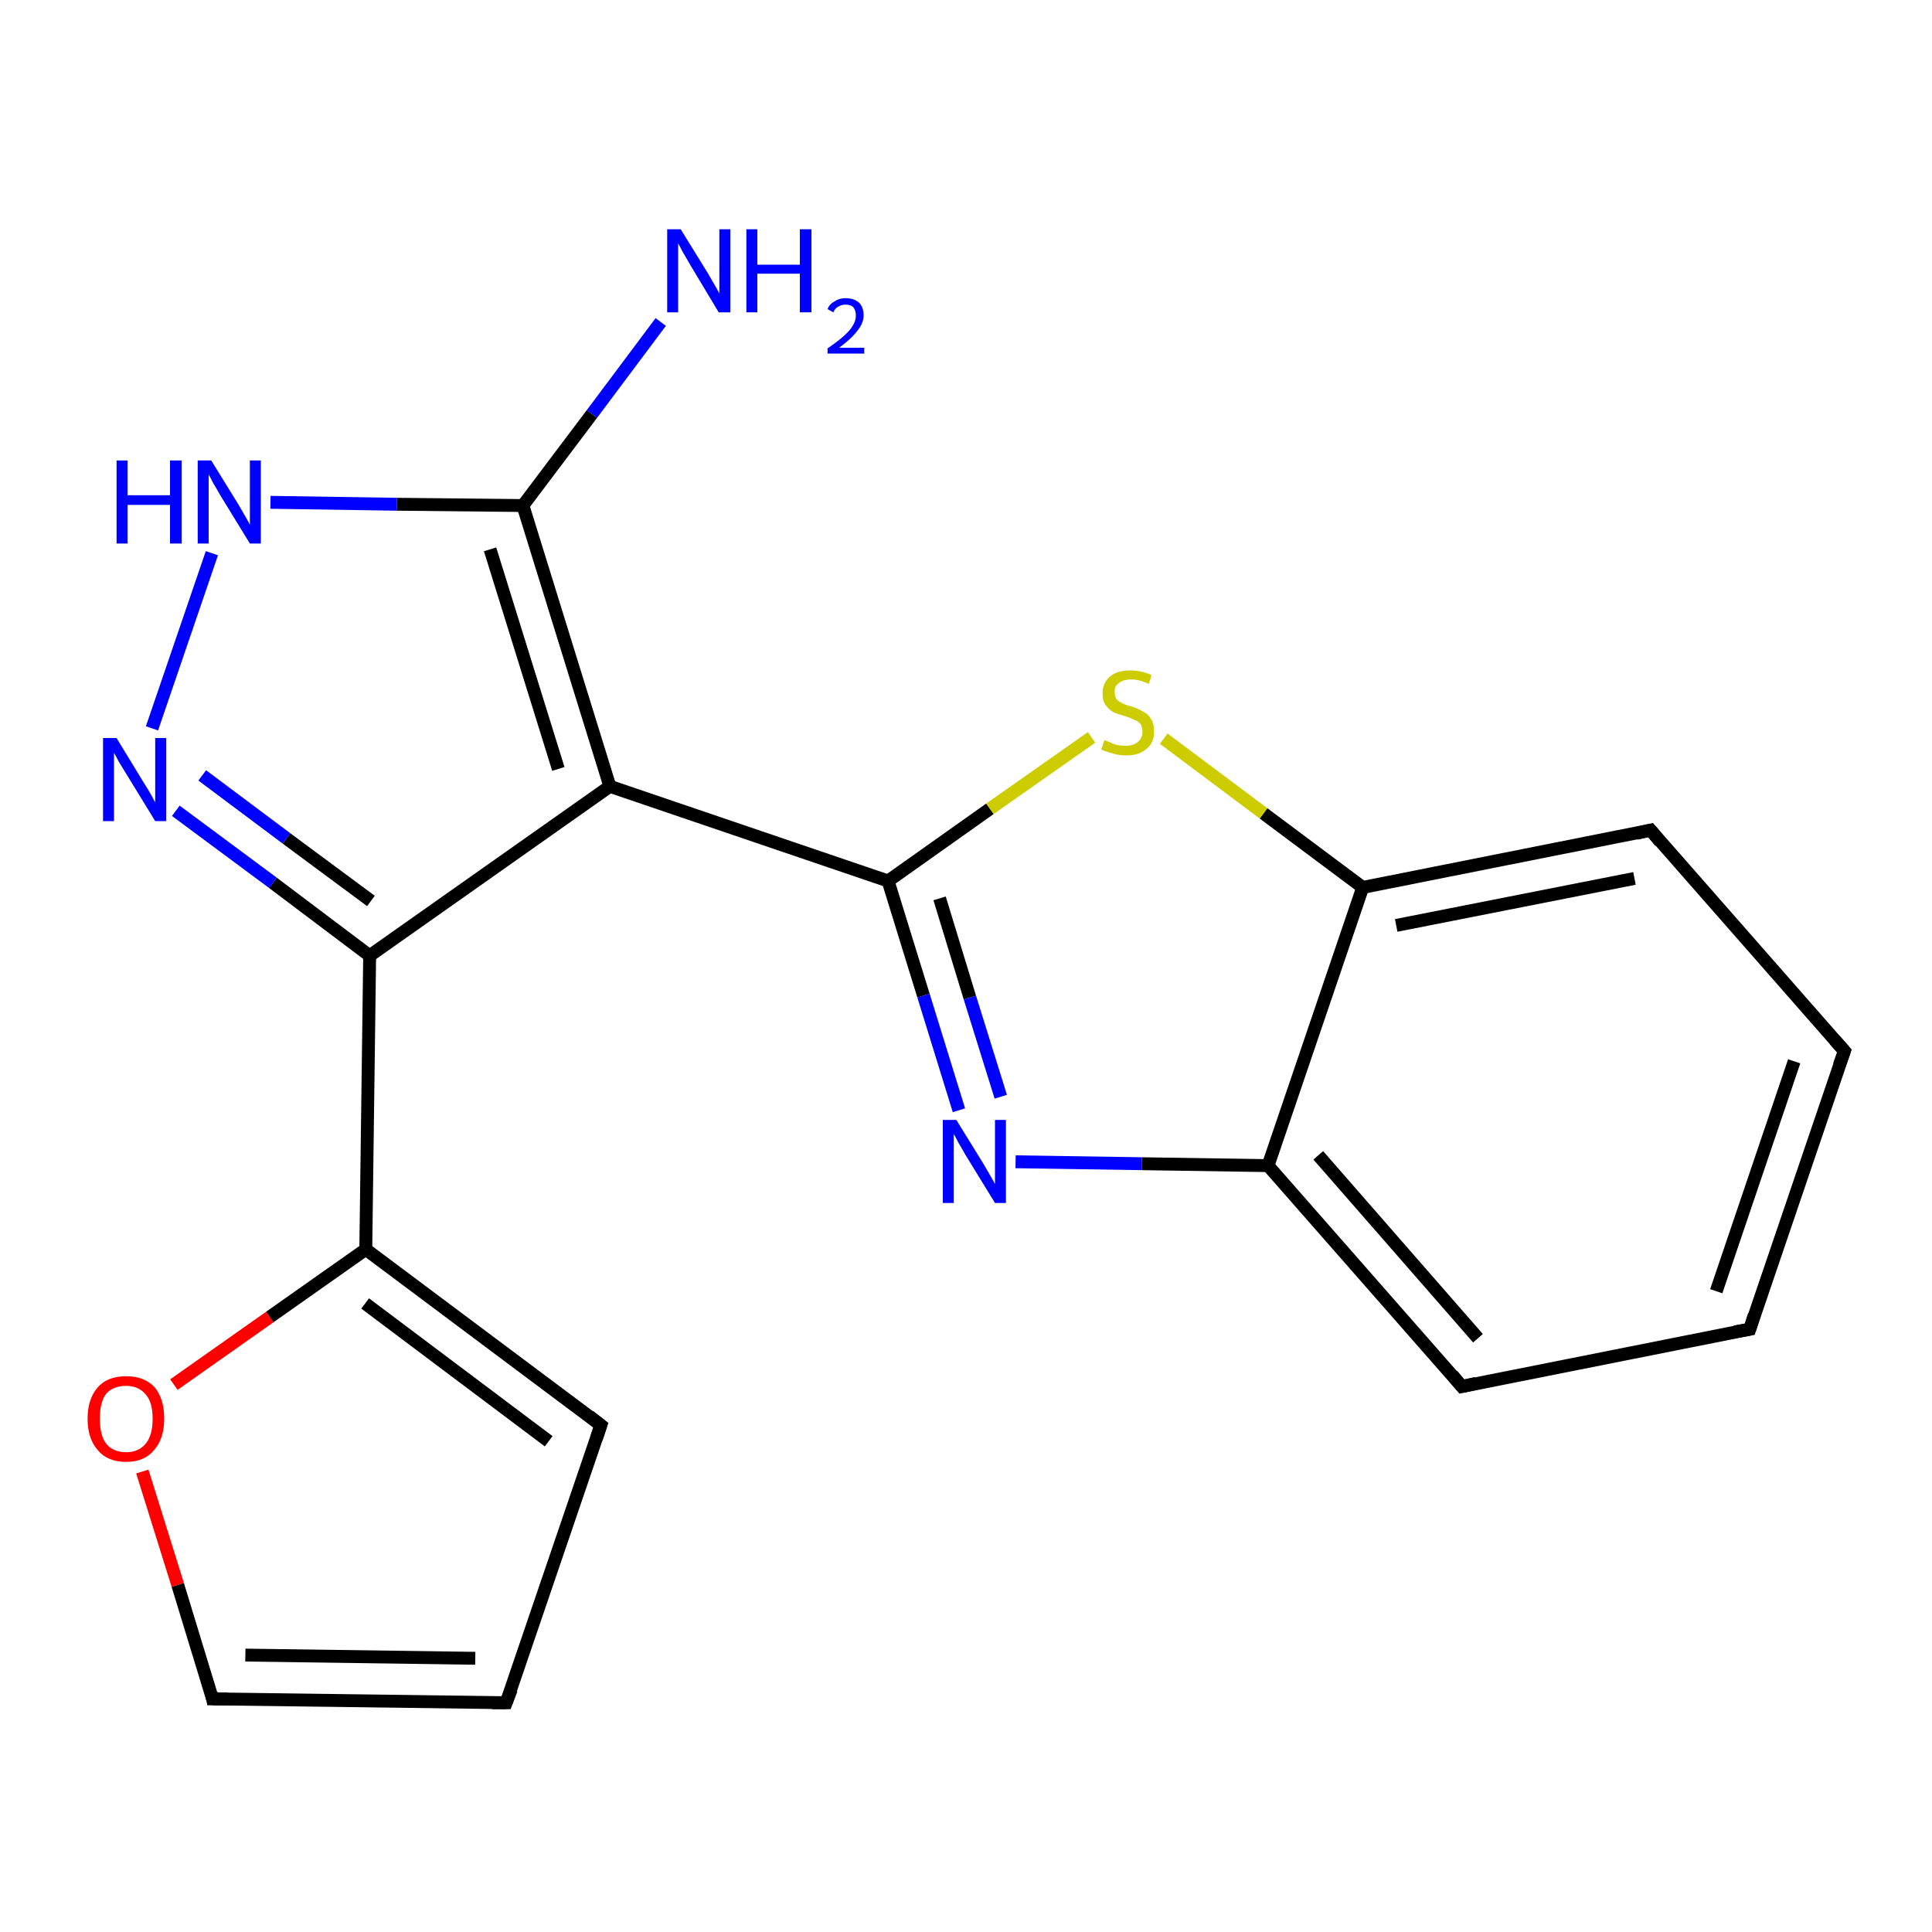 <?xml version='1.0' encoding='iso-8859-1'?>
<svg version='1.1' baseProfile='full'
              xmlns='http://www.w3.org/2000/svg'
                      xmlns:rdkit='http://www.rdkit.org/xml'
                      xmlns:xlink='http://www.w3.org/1999/xlink'
                  xml:space='preserve'
width='300px' height='300px' viewBox='0 0 300 300'>
<!-- END OF HEADER -->
<rect style='opacity:1.0;fill:#FFFFFF;stroke:none' width='300.0' height='300.0' x='0.0' y='0.0'> </rect>
<path class='bond-0 atom-0 atom-1' d='M 102.6,50.0 L 91.9,64.3' style='fill:none;fill-rule:evenodd;stroke:#0000FF;stroke-width:2.0px;stroke-linecap:butt;stroke-linejoin:miter;stroke-opacity:1' />
<path class='bond-0 atom-0 atom-1' d='M 91.9,64.3 L 81.2,78.5' style='fill:none;fill-rule:evenodd;stroke:#000000;stroke-width:2.0px;stroke-linecap:butt;stroke-linejoin:miter;stroke-opacity:1' />
<path class='bond-1 atom-1 atom-2' d='M 81.2,78.5 L 61.6,78.3' style='fill:none;fill-rule:evenodd;stroke:#000000;stroke-width:2.0px;stroke-linecap:butt;stroke-linejoin:miter;stroke-opacity:1' />
<path class='bond-1 atom-1 atom-2' d='M 61.6,78.3 L 42.0,78.0' style='fill:none;fill-rule:evenodd;stroke:#0000FF;stroke-width:2.0px;stroke-linecap:butt;stroke-linejoin:miter;stroke-opacity:1' />
<path class='bond-2 atom-2 atom-3' d='M 32.9,85.9 L 23.6,113.1' style='fill:none;fill-rule:evenodd;stroke:#0000FF;stroke-width:2.0px;stroke-linecap:butt;stroke-linejoin:miter;stroke-opacity:1' />
<path class='bond-3 atom-3 atom-4' d='M 27.3,125.9 L 42.4,137.1' style='fill:none;fill-rule:evenodd;stroke:#0000FF;stroke-width:2.0px;stroke-linecap:butt;stroke-linejoin:miter;stroke-opacity:1' />
<path class='bond-3 atom-3 atom-4' d='M 42.4,137.1 L 57.4,148.4' style='fill:none;fill-rule:evenodd;stroke:#000000;stroke-width:2.0px;stroke-linecap:butt;stroke-linejoin:miter;stroke-opacity:1' />
<path class='bond-3 atom-3 atom-4' d='M 31.4,120.4 L 44.5,130.2' style='fill:none;fill-rule:evenodd;stroke:#0000FF;stroke-width:2.0px;stroke-linecap:butt;stroke-linejoin:miter;stroke-opacity:1' />
<path class='bond-3 atom-3 atom-4' d='M 44.5,130.2 L 57.6,139.9' style='fill:none;fill-rule:evenodd;stroke:#000000;stroke-width:2.0px;stroke-linecap:butt;stroke-linejoin:miter;stroke-opacity:1' />
<path class='bond-4 atom-4 atom-5' d='M 57.4,148.4 L 56.8,194.0' style='fill:none;fill-rule:evenodd;stroke:#000000;stroke-width:2.0px;stroke-linecap:butt;stroke-linejoin:miter;stroke-opacity:1' />
<path class='bond-5 atom-5 atom-6' d='M 56.8,194.0 L 93.3,221.3' style='fill:none;fill-rule:evenodd;stroke:#000000;stroke-width:2.0px;stroke-linecap:butt;stroke-linejoin:miter;stroke-opacity:1' />
<path class='bond-5 atom-5 atom-6' d='M 56.7,202.4 L 85.2,223.8' style='fill:none;fill-rule:evenodd;stroke:#000000;stroke-width:2.0px;stroke-linecap:butt;stroke-linejoin:miter;stroke-opacity:1' />
<path class='bond-6 atom-6 atom-7' d='M 93.3,221.3 L 78.6,264.4' style='fill:none;fill-rule:evenodd;stroke:#000000;stroke-width:2.0px;stroke-linecap:butt;stroke-linejoin:miter;stroke-opacity:1' />
<path class='bond-7 atom-7 atom-8' d='M 78.6,264.4 L 33.0,263.8' style='fill:none;fill-rule:evenodd;stroke:#000000;stroke-width:2.0px;stroke-linecap:butt;stroke-linejoin:miter;stroke-opacity:1' />
<path class='bond-7 atom-7 atom-8' d='M 73.8,257.5 L 38.1,257.0' style='fill:none;fill-rule:evenodd;stroke:#000000;stroke-width:2.0px;stroke-linecap:butt;stroke-linejoin:miter;stroke-opacity:1' />
<path class='bond-8 atom-8 atom-9' d='M 33.0,263.8 L 27.6,246.1' style='fill:none;fill-rule:evenodd;stroke:#000000;stroke-width:2.0px;stroke-linecap:butt;stroke-linejoin:miter;stroke-opacity:1' />
<path class='bond-8 atom-8 atom-9' d='M 27.6,246.1 L 22.1,228.5' style='fill:none;fill-rule:evenodd;stroke:#FF0000;stroke-width:2.0px;stroke-linecap:butt;stroke-linejoin:miter;stroke-opacity:1' />
<path class='bond-9 atom-4 atom-10' d='M 57.4,148.4 L 94.7,122.1' style='fill:none;fill-rule:evenodd;stroke:#000000;stroke-width:2.0px;stroke-linecap:butt;stroke-linejoin:miter;stroke-opacity:1' />
<path class='bond-10 atom-10 atom-11' d='M 94.7,122.1 L 137.9,136.8' style='fill:none;fill-rule:evenodd;stroke:#000000;stroke-width:2.0px;stroke-linecap:butt;stroke-linejoin:miter;stroke-opacity:1' />
<path class='bond-11 atom-11 atom-12' d='M 137.9,136.8 L 143.4,154.6' style='fill:none;fill-rule:evenodd;stroke:#000000;stroke-width:2.0px;stroke-linecap:butt;stroke-linejoin:miter;stroke-opacity:1' />
<path class='bond-11 atom-11 atom-12' d='M 143.4,154.6 L 148.9,172.4' style='fill:none;fill-rule:evenodd;stroke:#0000FF;stroke-width:2.0px;stroke-linecap:butt;stroke-linejoin:miter;stroke-opacity:1' />
<path class='bond-11 atom-11 atom-12' d='M 145.9,139.5 L 150.6,154.9' style='fill:none;fill-rule:evenodd;stroke:#000000;stroke-width:2.0px;stroke-linecap:butt;stroke-linejoin:miter;stroke-opacity:1' />
<path class='bond-11 atom-11 atom-12' d='M 150.6,154.9 L 155.4,170.3' style='fill:none;fill-rule:evenodd;stroke:#0000FF;stroke-width:2.0px;stroke-linecap:butt;stroke-linejoin:miter;stroke-opacity:1' />
<path class='bond-12 atom-12 atom-13' d='M 157.7,180.4 L 177.3,180.7' style='fill:none;fill-rule:evenodd;stroke:#0000FF;stroke-width:2.0px;stroke-linecap:butt;stroke-linejoin:miter;stroke-opacity:1' />
<path class='bond-12 atom-12 atom-13' d='M 177.3,180.7 L 196.9,181.0' style='fill:none;fill-rule:evenodd;stroke:#000000;stroke-width:2.0px;stroke-linecap:butt;stroke-linejoin:miter;stroke-opacity:1' />
<path class='bond-13 atom-13 atom-14' d='M 196.9,181.0 L 227.0,215.3' style='fill:none;fill-rule:evenodd;stroke:#000000;stroke-width:2.0px;stroke-linecap:butt;stroke-linejoin:miter;stroke-opacity:1' />
<path class='bond-13 atom-13 atom-14' d='M 204.7,179.4 L 229.5,207.8' style='fill:none;fill-rule:evenodd;stroke:#000000;stroke-width:2.0px;stroke-linecap:butt;stroke-linejoin:miter;stroke-opacity:1' />
<path class='bond-14 atom-14 atom-15' d='M 227.0,215.3 L 271.7,206.4' style='fill:none;fill-rule:evenodd;stroke:#000000;stroke-width:2.0px;stroke-linecap:butt;stroke-linejoin:miter;stroke-opacity:1' />
<path class='bond-15 atom-15 atom-16' d='M 271.7,206.4 L 286.4,163.2' style='fill:none;fill-rule:evenodd;stroke:#000000;stroke-width:2.0px;stroke-linecap:butt;stroke-linejoin:miter;stroke-opacity:1' />
<path class='bond-15 atom-15 atom-16' d='M 266.5,200.5 L 278.6,164.8' style='fill:none;fill-rule:evenodd;stroke:#000000;stroke-width:2.0px;stroke-linecap:butt;stroke-linejoin:miter;stroke-opacity:1' />
<path class='bond-16 atom-16 atom-17' d='M 286.4,163.2 L 256.3,128.9' style='fill:none;fill-rule:evenodd;stroke:#000000;stroke-width:2.0px;stroke-linecap:butt;stroke-linejoin:miter;stroke-opacity:1' />
<path class='bond-17 atom-17 atom-18' d='M 256.3,128.9 L 211.6,137.8' style='fill:none;fill-rule:evenodd;stroke:#000000;stroke-width:2.0px;stroke-linecap:butt;stroke-linejoin:miter;stroke-opacity:1' />
<path class='bond-17 atom-17 atom-18' d='M 253.8,136.4 L 216.8,143.7' style='fill:none;fill-rule:evenodd;stroke:#000000;stroke-width:2.0px;stroke-linecap:butt;stroke-linejoin:miter;stroke-opacity:1' />
<path class='bond-18 atom-18 atom-19' d='M 211.6,137.8 L 196.2,126.3' style='fill:none;fill-rule:evenodd;stroke:#000000;stroke-width:2.0px;stroke-linecap:butt;stroke-linejoin:miter;stroke-opacity:1' />
<path class='bond-18 atom-18 atom-19' d='M 196.2,126.3 L 180.7,114.7' style='fill:none;fill-rule:evenodd;stroke:#CCCC00;stroke-width:2.0px;stroke-linecap:butt;stroke-linejoin:miter;stroke-opacity:1' />
<path class='bond-19 atom-10 atom-1' d='M 94.7,122.1 L 81.2,78.5' style='fill:none;fill-rule:evenodd;stroke:#000000;stroke-width:2.0px;stroke-linecap:butt;stroke-linejoin:miter;stroke-opacity:1' />
<path class='bond-19 atom-10 atom-1' d='M 86.7,119.4 L 76.1,85.3' style='fill:none;fill-rule:evenodd;stroke:#000000;stroke-width:2.0px;stroke-linecap:butt;stroke-linejoin:miter;stroke-opacity:1' />
<path class='bond-20 atom-19 atom-11' d='M 169.5,114.5 L 153.7,125.6' style='fill:none;fill-rule:evenodd;stroke:#CCCC00;stroke-width:2.0px;stroke-linecap:butt;stroke-linejoin:miter;stroke-opacity:1' />
<path class='bond-20 atom-19 atom-11' d='M 153.7,125.6 L 137.9,136.8' style='fill:none;fill-rule:evenodd;stroke:#000000;stroke-width:2.0px;stroke-linecap:butt;stroke-linejoin:miter;stroke-opacity:1' />
<path class='bond-21 atom-9 atom-5' d='M 27.0,215.0 L 41.9,204.5' style='fill:none;fill-rule:evenodd;stroke:#FF0000;stroke-width:2.0px;stroke-linecap:butt;stroke-linejoin:miter;stroke-opacity:1' />
<path class='bond-21 atom-9 atom-5' d='M 41.9,204.5 L 56.8,194.0' style='fill:none;fill-rule:evenodd;stroke:#000000;stroke-width:2.0px;stroke-linecap:butt;stroke-linejoin:miter;stroke-opacity:1' />
<path class='bond-22 atom-18 atom-13' d='M 211.6,137.8 L 196.9,181.0' style='fill:none;fill-rule:evenodd;stroke:#000000;stroke-width:2.0px;stroke-linecap:butt;stroke-linejoin:miter;stroke-opacity:1' />
<path d='M 91.5,219.9 L 93.3,221.3 L 92.6,223.4' style='fill:none;stroke:#000000;stroke-width:2.0px;stroke-linecap:butt;stroke-linejoin:miter;stroke-opacity:1;' />
<path d='M 79.4,262.3 L 78.6,264.4 L 76.4,264.4' style='fill:none;stroke:#000000;stroke-width:2.0px;stroke-linecap:butt;stroke-linejoin:miter;stroke-opacity:1;' />
<path d='M 35.3,263.8 L 33.0,263.8 L 32.8,262.9' style='fill:none;stroke:#000000;stroke-width:2.0px;stroke-linecap:butt;stroke-linejoin:miter;stroke-opacity:1;' />
<path d='M 225.5,213.5 L 227.0,215.3 L 229.2,214.8' style='fill:none;stroke:#000000;stroke-width:2.0px;stroke-linecap:butt;stroke-linejoin:miter;stroke-opacity:1;' />
<path d='M 269.4,206.8 L 271.7,206.4 L 272.4,204.2' style='fill:none;stroke:#000000;stroke-width:2.0px;stroke-linecap:butt;stroke-linejoin:miter;stroke-opacity:1;' />
<path d='M 285.6,165.4 L 286.4,163.2 L 284.9,161.5' style='fill:none;stroke:#000000;stroke-width:2.0px;stroke-linecap:butt;stroke-linejoin:miter;stroke-opacity:1;' />
<path d='M 257.8,130.7 L 256.3,128.9 L 254.1,129.4' style='fill:none;stroke:#000000;stroke-width:2.0px;stroke-linecap:butt;stroke-linejoin:miter;stroke-opacity:1;' />
<path class='atom-0' d='M 105.7 35.6
L 109.9 42.4
Q 110.3 43.1, 111.0 44.3
Q 111.7 45.5, 111.7 45.6
L 111.7 35.6
L 113.4 35.6
L 113.4 48.5
L 111.6 48.5
L 107.1 41.0
Q 106.6 40.1, 106.0 39.1
Q 105.5 38.1, 105.3 37.8
L 105.3 48.5
L 103.6 48.5
L 103.6 35.6
L 105.7 35.6
' fill='#0000FF'/>
<path class='atom-0' d='M 115.9 35.6
L 117.6 35.6
L 117.6 41.1
L 124.2 41.1
L 124.2 35.6
L 126.0 35.6
L 126.0 48.5
L 124.2 48.5
L 124.2 42.5
L 117.6 42.5
L 117.6 48.5
L 115.9 48.5
L 115.9 35.6
' fill='#0000FF'/>
<path class='atom-0' d='M 128.5 48.0
Q 128.8 47.2, 129.6 46.8
Q 130.3 46.3, 131.3 46.3
Q 132.6 46.3, 133.4 47.0
Q 134.1 47.7, 134.1 49.0
Q 134.1 50.2, 133.1 51.4
Q 132.2 52.6, 130.3 54.0
L 134.2 54.0
L 134.2 54.9
L 128.5 54.9
L 128.5 54.1
Q 130.1 53.0, 131.0 52.2
Q 132.0 51.3, 132.4 50.6
Q 132.9 49.8, 132.9 49.0
Q 132.9 48.2, 132.5 47.7
Q 132.1 47.3, 131.3 47.3
Q 130.7 47.3, 130.2 47.6
Q 129.7 47.8, 129.4 48.5
L 128.5 48.0
' fill='#0000FF'/>
<path class='atom-2' d='M 18.1 71.5
L 19.8 71.5
L 19.8 76.9
L 26.4 76.9
L 26.4 71.5
L 28.2 71.5
L 28.2 84.4
L 26.4 84.4
L 26.4 78.4
L 19.8 78.4
L 19.8 84.4
L 18.1 84.4
L 18.1 71.5
' fill='#0000FF'/>
<path class='atom-2' d='M 32.8 71.5
L 37.0 78.3
Q 37.4 79.0, 38.1 80.2
Q 38.8 81.4, 38.8 81.5
L 38.8 71.5
L 40.5 71.5
L 40.5 84.4
L 38.8 84.4
L 34.2 76.9
Q 33.7 76.0, 33.1 75.0
Q 32.6 74.0, 32.4 73.7
L 32.4 84.4
L 30.7 84.4
L 30.7 71.5
L 32.8 71.5
' fill='#0000FF'/>
<path class='atom-3' d='M 18.1 114.6
L 22.3 121.5
Q 22.7 122.1, 23.4 123.3
Q 24.1 124.6, 24.1 124.6
L 24.1 114.6
L 25.8 114.6
L 25.8 127.5
L 24.1 127.5
L 19.5 120.0
Q 19.0 119.2, 18.4 118.2
Q 17.9 117.2, 17.7 116.9
L 17.7 127.5
L 16.0 127.5
L 16.0 114.6
L 18.1 114.6
' fill='#0000FF'/>
<path class='atom-9' d='M 13.6 220.3
Q 13.6 217.2, 15.2 215.4
Q 16.7 213.7, 19.6 213.7
Q 22.4 213.7, 24.0 215.4
Q 25.5 217.2, 25.5 220.3
Q 25.5 223.4, 23.9 225.2
Q 22.4 227.0, 19.6 227.0
Q 16.7 227.0, 15.2 225.2
Q 13.6 223.4, 13.6 220.3
M 19.6 225.5
Q 21.5 225.5, 22.6 224.2
Q 23.7 222.9, 23.7 220.3
Q 23.7 217.7, 22.6 216.5
Q 21.5 215.2, 19.6 215.2
Q 17.6 215.2, 16.5 216.4
Q 15.5 217.7, 15.5 220.3
Q 15.5 222.9, 16.5 224.2
Q 17.6 225.5, 19.6 225.5
' fill='#FF0000'/>
<path class='atom-12' d='M 148.5 173.9
L 152.7 180.7
Q 153.1 181.4, 153.8 182.6
Q 154.5 183.8, 154.5 183.9
L 154.5 173.9
L 156.2 173.9
L 156.2 186.8
L 154.5 186.8
L 149.9 179.3
Q 149.4 178.4, 148.8 177.4
Q 148.3 176.4, 148.1 176.1
L 148.1 186.8
L 146.4 186.8
L 146.4 173.9
L 148.5 173.9
' fill='#0000FF'/>
<path class='atom-19' d='M 171.5 114.9
Q 171.6 115.0, 172.2 115.2
Q 172.8 115.5, 173.5 115.7
Q 174.1 115.8, 174.8 115.8
Q 176.0 115.8, 176.7 115.2
Q 177.4 114.6, 177.4 113.6
Q 177.4 112.9, 177.1 112.4
Q 176.7 112.0, 176.2 111.8
Q 175.6 111.5, 174.7 111.2
Q 173.6 110.9, 172.9 110.6
Q 172.2 110.2, 171.7 109.5
Q 171.2 108.9, 171.2 107.7
Q 171.2 106.1, 172.3 105.1
Q 173.4 104.1, 175.6 104.1
Q 177.1 104.1, 178.8 104.8
L 178.4 106.2
Q 176.9 105.5, 175.7 105.5
Q 174.4 105.5, 173.7 106.1
Q 173.0 106.6, 173.1 107.5
Q 173.1 108.2, 173.4 108.6
Q 173.8 109.0, 174.3 109.2
Q 174.8 109.5, 175.7 109.7
Q 176.9 110.1, 177.5 110.5
Q 178.2 110.8, 178.7 111.6
Q 179.2 112.3, 179.2 113.6
Q 179.2 115.4, 178.0 116.3
Q 176.9 117.3, 174.9 117.3
Q 173.7 117.3, 172.8 117.0
Q 172.0 116.8, 171.0 116.4
L 171.5 114.9
' fill='#CCCC00'/>
</svg>

